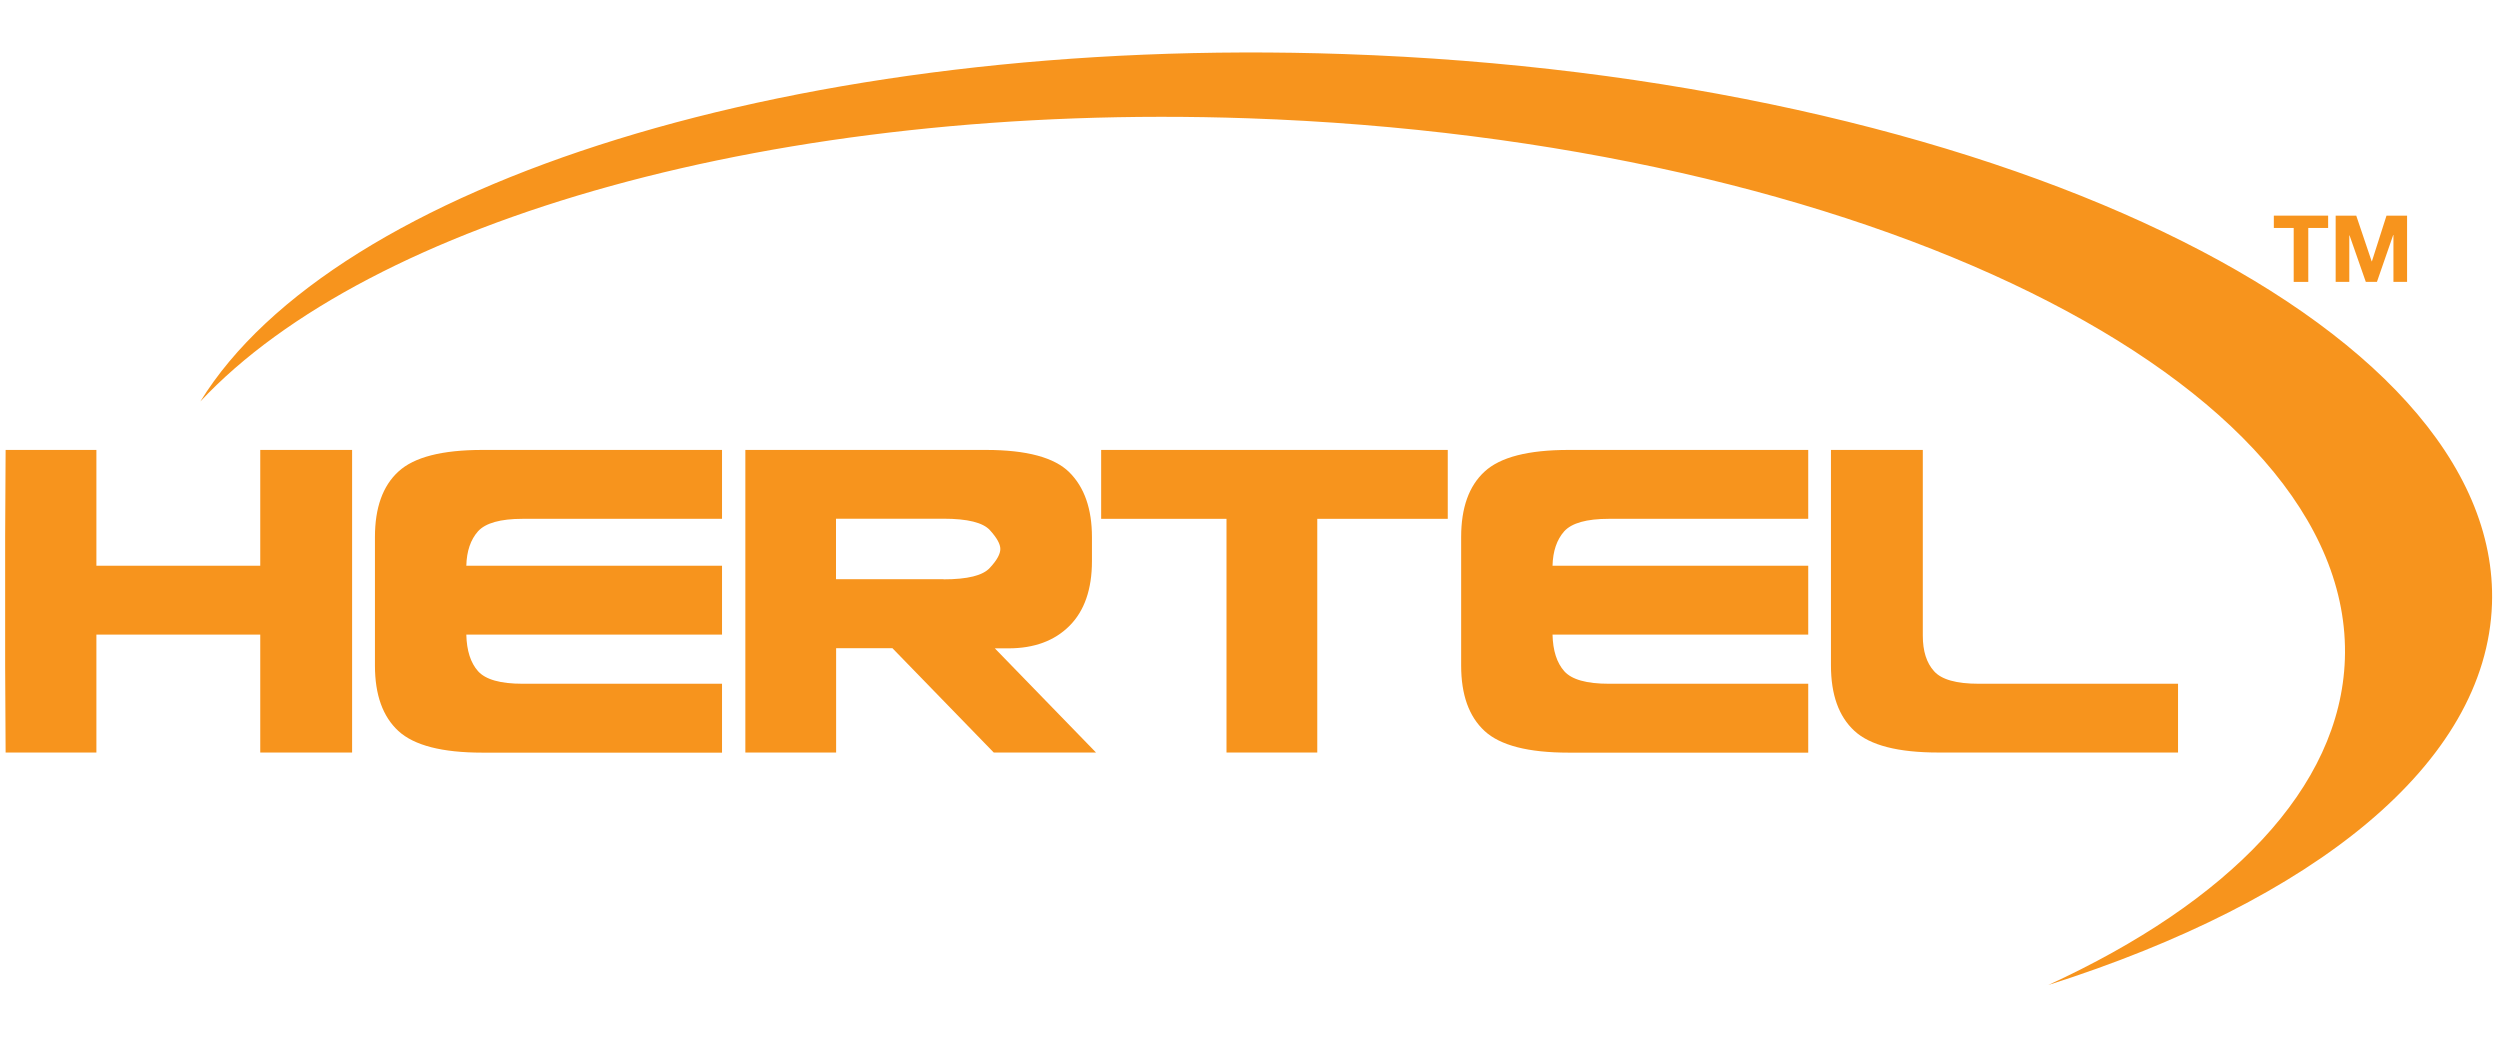 <?xml version="1.0" encoding="utf-8"?>
<!-- Generator: Adobe Illustrator 26.1.0, SVG Export Plug-In . SVG Version: 6.00 Build 0)  -->
<svg version="1.1" id="Layer_1" xmlns="http://www.w3.org/2000/svg" xmlns:xlink="http://www.w3.org/1999/xlink" x="0px" y="0px"
	 viewBox="0 0 2090.3 881" style="enable-background:new 0 0 2090.3 881;" xml:space="preserve">
<style type="text/css">
	.st0{clip-path:url(#SVGID_00000168822262383405405820000008947043747304298155_);fill:#EF3F43;}
	.st1{clip-path:url(#SVGID_00000168822262383405405820000008947043747304298155_);}
	.st2{clip-path:url(#SVGID_00000029011006028113448600000017548951682393282204_);fill:none;stroke:#000000;stroke-width:10.389;}
	.st3{clip-path:url(#SVGID_00000029011006028113448600000017548951682393282204_);fill:none;stroke:#EF3E42;stroke-width:20.767;}
	.st4{clip-path:url(#SVGID_00000084531726875420174670000013231075036758809227_);fill:#EF3E42;}
	.st5{clip-path:url(#SVGID_00000084531726875420174670000013231075036758809227_);fill:none;stroke:#000000;stroke-width:10.389;}
	.st6{clip-path:url(#SVGID_00000084531726875420174670000013231075036758809227_);}
	.st7{fill:#F7941D;}
</style>
<g>
	<g>
		<defs>
			<rect id="SVGID_1_" x="-2613" y="-3257.5" width="6531.1" height="8708.1"/>
		</defs>
		<clipPath id="SVGID_00000000917727030418923840000009766613165446833059_">
			<use xlink:href="#SVGID_1_"  style="overflow:visible;"/>
		</clipPath>
	</g>
</g>
<g>
	<g>
		<defs>
			<rect id="SVGID_00000139286213287611058710000016538438194674826127_" x="-1363.3" y="-3142.8" width="2202.5" height="729.9"/>
		</defs>
		<clipPath id="SVGID_00000129203698670874550590000017665758763081691315_">
			<use xlink:href="#SVGID_00000139286213287611058710000016538438194674826127_"  style="overflow:visible;"/>
		</clipPath>
		<path style="clip-path:url(#SVGID_00000129203698670874550590000017665758763081691315_);fill:#EF3F43;" d="M-992.8-2826.1
			c25.6-2.8,87.8-9.4,148.1-52.9l-33.7,52.6L-992.8-2826.1z"/>
		<path style="clip-path:url(#SVGID_00000129203698670874550590000017665758763081691315_);" d="M703-2825.4h-1715.8
			c85-14.2,151.1-32.4,199.6-91.7l-37.8,67.5l1467.6,5.4C632.8-2836.2,673.3-2828.1,703-2825.4"/>
	</g>
	<g>
		<defs>
			<rect id="SVGID_00000150097307825336652430000017162191330570599575_" x="-1086.6" y="-3030" width="1790" height="427.7"/>
		</defs>
		<clipPath id="SVGID_00000156546376501823205430000015621015048914661801_">
			<use xlink:href="#SVGID_00000150097307825336652430000017162191330570599575_"  style="overflow:visible;"/>
		</clipPath>
		
			<path style="clip-path:url(#SVGID_00000156546376501823205430000015621015048914661801_);fill:none;stroke:#000000;stroke-width:10.389;" d="
			M703-2825.4h-1715.8c85-14.2,151.1-32.4,199.6-91.7l-37.8,67.5l1467.6,5.4C632.8-2836.2,673.3-2828.1,703-2825.4z"/>
		
			<path style="clip-path:url(#SVGID_00000156546376501823205430000015621015048914661801_);fill:none;stroke:#EF3E42;stroke-width:20.767;" d="
			M-1084.7-2840.3c89.7-16.3,264.2-49.9,299.9-179.3h116l24.3,94.4c54-89,188.8-64.8,226.6-5.4c29.7-56.6,172.7-70.1,215.8,2.7
			l13.5-43.2H65c40.5,8.1,72.9,16.2,78.3,37.8l10.6-40.5h99.8c37.9,8.1,62.3,20.8,70.4,51.2c35.9-80.4,246.4-67.7,230.7,70.9"/>
	</g>
	<g>
		<defs>
			<rect id="SVGID_00000070839115535589523090000010381739784756433055_" x="-1363.3" y="-3142.8" width="2202.5" height="729.9"/>
		</defs>
		<clipPath id="SVGID_00000056423161015445819190000013572597323915223999_">
			<use xlink:href="#SVGID_00000070839115535589523090000010381739784756433055_"  style="overflow:visible;"/>
		</clipPath>
		<path style="clip-path:url(#SVGID_00000056423161015445819190000013572597323915223999_);fill:#EF3E42;" d="M-550.3-2729.6
			c-25.1,0-46.3-7-63.2-20.4c-23-18.1-35.8-45.2-35.8-76.1c0-31.2,12.2-61.5,34.7-84.8c21-21.9,50.7-34.1,83-34.1
			c47.8,0,84.8,28,96.2,72.3h-44.6c-10.2-22.4-29.1-33.8-55.4-33.8c-19.5,0-35.6,7-49.8,21.6c-14.9,15.1-22.4,33.5-22.4,55.4
			c0,37.6,25.4,62.1,59.5,62.1c23.3,0,43.7-11.1,58.9-31.7h44.9C-462.6-2755.2-501.9-2729.6-550.3-2729.6"/>
		
			<path style="clip-path:url(#SVGID_00000056423161015445819190000013572597323915223999_);fill:none;stroke:#000000;stroke-width:10.389;" d="
			M-550.3-2729.6c-25.1,0-46.3-7-63.2-20.4c-23-18.1-35.8-45.2-35.8-76.1c0-31.2,12.2-61.5,34.7-84.8c21-21.9,50.7-34.1,83-34.1
			c47.8,0,84.8,28,96.2,72.3h-44.6c-10.2-22.4-29.1-33.8-55.4-33.8c-19.5,0-35.6,7-49.8,21.6c-14.9,15.1-22.4,33.5-22.4,55.4
			c0,37.6,25.4,62.1,59.5,62.1c23.3,0,43.7-11.1,58.9-31.7h44.9C-462.6-2755.2-501.9-2729.6-550.3-2729.6z"/>
		<path style="clip-path:url(#SVGID_00000056423161015445819190000013572597323915223999_);fill:#EF3E42;" d="M-329.2-2729.6
			c-25,0-46.3-7-63.2-20.4c-23-18.1-35.8-45.2-35.8-76.1c0-31.2,12.2-61.5,34.7-84.8c21-21.9,50.7-34.1,83.1-34.1
			c47.8,0,84.8,28,96.1,72.3h-44.6c-10.2-22.4-29.1-33.8-55.4-33.8c-19.5,0-35.6,7-49.8,21.6c-14.8,15.1-22.4,33.5-22.4,55.4
			c0,37.6,25.4,62.1,59.4,62.1c23.3,0,43.7-11.1,58.9-31.7h44.9C-241.4-2755.2-280.8-2729.6-329.2-2729.6"/>
		
			<path style="clip-path:url(#SVGID_00000056423161015445819190000013572597323915223999_);fill:none;stroke:#000000;stroke-width:10.389;" d="
			M-329.2-2729.6c-25,0-46.3-7-63.2-20.4c-23-18.1-35.8-45.2-35.8-76.1c0-31.2,12.2-61.5,34.7-84.8c21-21.9,50.7-34.1,83.1-34.1
			c47.8,0,84.8,28,96.1,72.3h-44.6c-10.2-22.4-29.1-33.8-55.4-33.8c-19.5,0-35.6,7-49.8,21.6c-14.8,15.1-22.4,33.5-22.4,55.4
			c0,37.6,25.4,62.1,59.4,62.1c23.3,0,43.7-11.1,58.9-31.7h44.9C-241.4-2755.2-280.8-2729.6-329.2-2729.6z"/>
		<path style="clip-path:url(#SVGID_00000056423161015445819190000013572597323915223999_);fill:#EF3E42;" d="M-139.2-2729.6
			c-39.6,0-64.1-21.3-64.1-53.3c0-8.7,1.2-19.8,3.8-32.9l24.5-125h39.9l-22.7,116c-2,9.9-2.9,18.9-2.9,26.2
			c0,18.1,10.2,28.9,28,28.9c26.2,0,32.3-20.4,39.9-59.2l21.8-111.9h39.4l-23.9,125C-67.2-2755.5-85.3-2729.6-139.2-2729.6"/>
		
			<path style="clip-path:url(#SVGID_00000056423161015445819190000013572597323915223999_);fill:none;stroke:#000000;stroke-width:10.389;" d="
			M-139.2-2729.6c-39.6,0-64.1-21.3-64.1-53.3c0-8.7,1.2-19.8,3.8-32.9l24.5-125h39.9l-22.7,116c-2,9.9-2.9,18.9-2.9,26.2
			c0,18.1,10.2,28.9,28,28.9c26.2,0,32.3-20.4,39.9-59.2l21.8-111.9h39.4l-23.9,125C-67.2-2755.5-85.3-2729.6-139.2-2729.6z"/>
		<path style="clip-path:url(#SVGID_00000056423161015445819190000013572597323915223999_);fill:#EF3E42;" d="M-38.3-2733.7
			l40.2-207.2H57c44.9,0,69.3,22.1,69.3,60.3c0,19.8-7.6,36.7-21.3,48.4c-18.6,15.7-37,17.8-60.6,17.8H18.2l-15.7,80.7H-38.3z
			 M45.9-2850.5c25.7,0,38.5-10.5,38.5-30.6c0-18.4-12.5-26.2-38.5-26.2c-2.9,0-6.1,0-9.6,0.3l-11,56.5H45.9z"/>
		
			<path style="clip-path:url(#SVGID_00000056423161015445819190000013572597323915223999_);fill:none;stroke:#000000;stroke-width:10.389;" d="
			M-38.3-2733.7l40.2-207.2H57c44.9,0,69.3,22.1,69.3,60.3c0,19.8-7.6,36.7-21.3,48.4c-18.6,15.7-37,17.8-60.6,17.8H18.2l-15.7,80.7
			H-38.3z M45.9-2850.5c25.7,0,38.5-10.5,38.5-30.6c0-18.4-12.5-26.2-38.5-26.2c-2.9,0-6.1,0-9.6,0.3l-11,56.5H45.9z"/>
		<path style="clip-path:url(#SVGID_00000056423161015445819190000013572597323915223999_);fill:#EF3E42;" d="M278.4-2733.7h-44.9
			l-48.1-92.1l-17.8,92.1h-40.5l40.2-207.2h58c49.8,0,76.1,23.3,76.1,61.5c0,37.9-26.3,65.6-70.5,68.2L278.4-2733.7z M199.8-2841.8
			c39.9,0,59.4-11.1,59.4-36.1c0-18.1-12.5-28.6-35.6-28.6c-6.1,0-13.7,0.3-22.7,0.9l-12.2,63.5
			C192.5-2841.8,196.3-2841.8,199.8-2841.8"/>
		
			<path style="clip-path:url(#SVGID_00000056423161015445819190000013572597323915223999_);fill:none;stroke:#000000;stroke-width:10.389;" d="
			M278.4-2733.7h-44.9l-48.1-92.1l-17.8,92.1h-40.5l40.2-207.2h58c49.8,0,76.1,23.3,76.1,61.5c0,37.9-26.3,65.6-70.5,68.2
			L278.4-2733.7z M199.8-2841.8c39.9,0,59.4-11.1,59.4-36.1c0-18.1-12.5-28.6-35.6-28.6c-6.1,0-13.7,0.3-22.7,0.9l-12.2,63.5
			C192.5-2841.8,196.3-2841.8,199.8-2841.8z"/>
		<path style="clip-path:url(#SVGID_00000056423161015445819190000013572597323915223999_);fill:#EF3E42;" d="M350-2913.2
			c21.8-21,49.5-31.7,82.2-31.7c57.7,0,94.7,37.3,94.7,95c0,36.4-12.5,67.6-34.7,88.9c-21.9,21-49.8,31.8-82.5,31.8
			c-57.1,0-94.4-37.6-94.4-94.4C315.4-2861,327.6-2891.6,350-2913.2 M413.2-2768c41.9,0,72.8-31.5,72.8-79.5
			c0-36.1-22.5-58.9-57.4-58.9c-41.4,0-72.3,32.1-72.3,79.9C356.4-2791,379.1-2768,413.2-2768"/>
		
			<path style="clip-path:url(#SVGID_00000056423161015445819190000013572597323915223999_);fill:none;stroke:#000000;stroke-width:10.389;" d="
			M350-2913.2c21.8-21,49.5-31.7,82.2-31.7c57.7,0,94.7,37.3,94.7,95c0,36.4-12.5,67.6-34.7,88.9c-21.9,21-49.8,31.8-82.5,31.8
			c-57.1,0-94.4-37.6-94.4-94.4C315.4-2861,327.6-2891.6,350-2913.2z M413.2-2768c41.9,0,72.8-31.5,72.8-79.5
			c0-36.1-22.5-58.9-57.4-58.9c-41.4,0-72.3,32.1-72.3,79.9C356.4-2791,379.1-2768,413.2-2768z"/>
		<path style="clip-path:url(#SVGID_00000056423161015445819190000013572597323915223999_);fill:#EF3E42;" d="M-746.2-2992.6h43.4
			l44.9,310.8h-41.4l-9.3-65.6h-85.1l-24.2,65.6h-44.6L-746.2-2992.6z M-732.2-2916.1l-40.5,111h56.2L-732.2-2916.1z"/>
		
			<path style="clip-path:url(#SVGID_00000056423161015445819190000013572597323915223999_);fill:none;stroke:#000000;stroke-width:10.389;" d="
			M-746.2-2992.6h43.4l44.9,310.8h-41.4l-9.3-65.6h-85.1l-24.2,65.6h-44.6L-746.2-2992.6z M-732.2-2916.1l-40.5,111h56.2
			L-732.2-2916.1z"/>
		<polygon style="clip-path:url(#SVGID_00000056423161015445819190000013572597323915223999_);" points="-585.8,-2696.3 
			-590.1,-2669.5 -573.5,-2669.5 -569.2,-2696.3 -554.7,-2696.3 -566,-2625 -580.6,-2625 -575.7,-2655.2 -592.4,-2655.2 
			-597.1,-2625 -611.7,-2625 -600.4,-2696.3 		"/>
		<path style="clip-path:url(#SVGID_00000056423161015445819190000013572597323915223999_);" d="M-532.5-2677.8l-8.4,52.7h-13.5
			l8.4-52.7H-532.5z M-528.9-2700.1l-2.1,13.3h-13.5l2.1-13.3H-528.9z"/>
		<path style="clip-path:url(#SVGID_00000056423161015445819190000013572597323915223999_);" d="M-478.9-2677.8l-8.4,52.7
			c-2.4,15.3-10.4,22.8-24.2,22.8c-5.1,0-10.2-1.2-15.5-3.7l2.5-13.6c3.5,3,7.6,4.5,12.4,4.5c8.7,0,12.9-6.4,14.4-20.6
			c-4.1,7.2-8.9,10.7-14.8,10.7c-9.3,0-15.4-8.9-15.4-23.1c0-7.5,1.5-14.4,4.5-20c3.8-7.2,9.5-11.1,16.3-11.1
			c5.8,0,10.3,3.6,13,10.4l1.5-8.9H-478.9z M-504-2665.6c-5.3,0-9.9,7.6-9.9,18.1c0,6.2,2.8,10.3,6.9,10.3c5.5,0,10.5-7.6,10.5-17.6
			C-496.6-2661.3-499.7-2665.6-504-2665.6"/>
		<path style="clip-path:url(#SVGID_00000056423161015445819190000013572597323915223999_);" d="M-451.4-2702l-4.8,30.7
			c4-5.2,8.3-7.8,13.2-7.8c8.2,0,12.9,6.7,12.9,18.5c0,3.4-0.5,8.2-1.5,14.6l-3.3,21h-13.9l4.2-26.5c0.3-1.9,0.5-3.7,0.5-5.2
			c0-5-1.9-7.8-5-7.8c-5.5,0-9.2,5.7-11,17.2l-3.5,22.3h-13.9l12.2-77H-451.4z"/>
		<path style="clip-path:url(#SVGID_00000056423161015445819190000013572597323915223999_);" d="M-375-2696.3c14.8,0,22,5.8,22,19.3
			c0,16.1-8.5,26.3-23,26.3c-1.8,0-4.3-0.1-7.6-0.3l-4.2,26h-14.2l11.3-71.2H-375z M-381.6-2664.4h3.8c7,0,10.8-4.1,10.8-10.7
			c0-5.4-2.9-8.4-8.3-8.4h-3.3L-381.6-2664.4z"/>
		<path style="clip-path:url(#SVGID_00000056423161015445819190000013572597323915223999_);" d="M-339.1-2646.7
			c0.5,7.8,3.8,11.4,10.2,11.4c4.2,0,8.9-1.3,13.5-4l-1.5,13c-4.7,1.9-9.6,3-14.6,3c-12.5,0-19.9-9.8-19.9-24.7
			c0-8.6,2.8-17.5,7.1-23.2c4.2-5.4,10.2-8.3,17.6-8.3c11,0,17,8.3,17,22.8c0,3-0.3,6.4-0.9,10.1H-339.1z M-321.1-2659.3
			c0-5.8-2.7-9.5-6.9-9.5s-7.8,4.4-9.3,12h16.1C-321.2-2657.7-321.1-2658.5-321.1-2659.3"/>
		<path style="clip-path:url(#SVGID_00000056423161015445819190000013572597323915223999_);" d="M-271.7-2662.7
			c-2.5-0.9-4.5-1.4-6-1.4c-6.3,0-9,5.2-10.9,16.3l-3.7,22.8h-13.9l8.1-53h12.6l-1.5,9.6c3.8-7.4,7.7-10.9,13.1-10.9
			c1.7,0,3.4,0.4,5.2,1.1L-271.7-2662.7z"/>
		<path style="clip-path:url(#SVGID_00000056423161015445819190000013572597323915223999_);" d="M-232-2689.2
			c-1.5-0.9-2.8-1.3-4-1.3c-2.8,0-5.2,2.4-5.8,5.7l-1.3,7h10l-2,12.8h-10.1l-6.3,39.9h-13.7l6.4-39.9h-8.2l2.1-12.8h8.2l1.4-8.3
			c1.9-10.9,7.9-16.9,17.2-16.9c2.9,0,5.8,0.7,8.8,2.1L-232-2689.2z"/>
		<path style="clip-path:url(#SVGID_00000056423161015445819190000013572597323915223999_);" d="M-187.6-2654.4
			c0,18.1-9.9,30.9-25.6,30.9c-12.7,0-20.3-9.4-20.3-24.1c0-18.9,9.6-31.6,25.4-31.6C-195.3-2679.2-187.6-2669.8-187.6-2654.4
			 M-209-2667.1c-5.5,0-10.6,8-10.6,19.3c0,7,3.2,11.9,7.6,11.9c5.5,0,10.4-8,10.4-19.3C-201.6-2662.6-204.6-2667.1-209-2667.1"/>
		<path style="clip-path:url(#SVGID_00000056423161015445819190000013572597323915223999_);" d="M-149.5-2662.7
			c-2.5-0.9-4.5-1.4-6-1.4c-6.3,0-9,5.2-10.9,16.3l-3.7,22.8h-13.9l8.1-53h12.6l-1.5,9.6c3.8-7.4,7.7-10.9,13.1-10.9
			c1.7,0,3.4,0.4,5.3,1.1L-149.5-2662.7z"/>
		<path style="clip-path:url(#SVGID_00000056423161015445819190000013572597323915223999_);" d="M-85.5-2625.1h-13.1l4.1-26.5
			c0.5-2.8,0.7-4.9,0.7-6.6c0-3.9-1.6-6.3-4.2-6.3c-2.1,0-3.9,1.2-5.3,3.6c-2.3,3.9-2.6,8.5-3.4,13.4l-3.6,22.3h-14l4.2-26.5
			c0.5-2.8,0.6-5.1,0.6-7.2c0-3.6-1.5-5.7-4.2-5.7c-4.2,0-6.6,4.3-8,13l-4.2,26.3h-14l8.4-53.3h11.9l-1.5,9.7
			c4.4-7,8.6-10.5,13.9-10.5c5.7,0,9.2,3.5,10.9,10.4c4.3-7.1,8.4-10.4,14.2-10.4c7.4,0,12.1,6.3,12.1,16.6c0,3.2-0.3,5.6-0.5,7.2
			L-85.5-2625.1z"/>
		<path style="clip-path:url(#SVGID_00000056423161015445819190000013572597323915223999_);" d="M-35.6-2638.4
			c-0.6,3.8-1.3,8.2-1.6,13.3h-11.4l0.8-8c-3.1,6.1-7.8,9.1-13.7,9.1c-8.1,0-13.2-6.4-13.2-15.7c0-11.8,8.1-19.2,23.3-19.2
			c2,0,4.2,0.2,6.4,0.5c0.1-0.6,0.1-1.2,0.1-1.7c0-5.3-2.6-8.2-7.6-8.2c-4.6,0-8.9,1.3-12.9,4l1.6-12.3c4.3-2.1,8.6-3.1,13.1-3.1
			c11.9,0,18.4,6.7,18.4,16.8c0,2.5-0.3,5.7-0.9,9.4L-35.6-2638.4z M-50.7-2649.4c-7.4,0-11.2,2.9-11.2,8.2c0,3.5,2,6,5,6
			c4.8,0,9.1-5.1,10.1-13.9C-48.1-2649.4-49.5-2649.4-50.7-2649.4"/>
		<path style="clip-path:url(#SVGID_00000056423161015445819190000013572597323915223999_);" d="M13.6-2625.1H-0.1l4.1-26.5
			c0.3-1.9,0.5-3.7,0.5-5.2c0-5-1.9-7.8-5-7.8c-5.5,0-9.1,5.7-10.9,17.2l-3.5,22.3h-13.9l8.5-53.3H-8l-1.6,9.4
			c4.5-6.8,9.5-10.2,15.1-10.2c8.1,0,12.9,6.7,12.9,18.5c0,3.4-0.5,8.2-1.5,14.6L13.6-2625.1z"/>
		<path style="clip-path:url(#SVGID_00000056423161015445819190000013572597323915223999_);" d="M59.6-2663.1
			c-2.9-1.8-5.8-2.8-8.5-2.8c-7.4,0-12.2,6.2-12.2,15.2c0,7.9,3.9,12.9,10.2,12.9c2.5,0,5.1-0.8,7.8-2.5l-1.6,14
			c-4.2,1.4-7.8,2.1-11.3,2.1c-12.1,0-19.6-10-19.6-24.5c0-17.9,9.6-30.7,25.1-30.7c4.5,0,8.8,1.1,13.2,3.5L59.6-2663.1z"/>
		<path style="clip-path:url(#SVGID_00000056423161015445819190000013572597323915223999_);" d="M75.7-2646.7
			c0.5,7.8,3.8,11.4,10.2,11.4c4.2,0,8.9-1.3,13.4-4l-1.6,13c-4.7,1.9-9.6,3-14.6,3c-12.4,0-19.8-9.8-19.8-24.7
			c0-8.6,2.8-17.5,7.1-23.2c4.2-5.4,10.1-8.3,17.6-8.3c11,0,17,8.3,17,22.8c0,3-0.3,6.4-0.9,10.1H75.7z M93.7-2659.3
			c0-5.8-2.7-9.5-6.9-9.5c-4.3,0-7.8,4.4-9.3,12h16.1C93.6-2657.7,93.7-2658.5,93.7-2659.3"/>
		<path style="clip-path:url(#SVGID_00000056423161015445819190000013572597323915223999_);" d="M165.2-2696.3l1.1,36.2
			c0.1,2.3,0.1,4.2,0.1,5.6c0,2.1-0.1,5-0.2,8.6c1-4.5,2.5-9.3,4.3-14.6l12.4-35.9h22.9l-11.6,71.1h-13.2l6.7-42.9
			c0.7-5,1.8-10.4,2.9-15.9h-0.5l-20.8,58.8h-13.1l-1.9-58.8h-0.6c-1.3,10-2.1,15.7-2.3,17.1l-6.8,41.6h-13.1l11.4-71.1H165.2z"/>
		<path style="clip-path:url(#SVGID_00000056423161015445819190000013572597323915223999_);" d="M219.1-2646.7
			c0.5,7.8,3.8,11.4,10.1,11.4c4.3,0,8.9-1.3,13.5-4l-1.5,13c-4.7,1.9-9.6,3-14.6,3c-12.5,0-19.9-9.8-19.9-24.7
			c0-8.6,2.8-17.5,7.1-23.2c4.1-5.4,10.1-8.3,17.6-8.3c11,0,17,8.3,17,22.8c0,3-0.3,6.4-0.9,10.1H219.1z M237.1-2659.3
			c0-5.8-2.7-9.5-6.9-9.5c-4.2,0-7.8,4.4-9.3,12h16.1C237-2657.7,237.1-2658.5,237.1-2659.3"/>
		<path style="clip-path:url(#SVGID_00000056423161015445819190000013572597323915223999_);" d="M277-2677.8h9.8l-2,12.6H275
			l-2.9,18.4c-0.4,2.3-0.5,3.8-0.5,4.6c0,3.8,1.2,5.5,4.3,5.5c1.1,0,2.6-0.3,4.6-1l-2,12.6c-3.2,0.7-5.7,1.1-7.6,1.1
			c-8.2,0-12.9-5.9-12.9-16c0-1.8,0.1-3.6,0.4-5.2l3.1-19.9h-8.1l2-12.6h8.1l2-12.5l14.5-5.1L277-2677.8z"/>
		<path style="clip-path:url(#SVGID_00000056423161015445819190000013572597323915223999_);" d="M325.8-2638.4
			c-0.6,3.8-1.3,8.2-1.6,13.3h-11.5l0.8-8c-3.1,6.1-7.8,9.1-13.7,9.1c-8.1,0-13.2-6.4-13.2-15.7c0-11.8,8.2-19.2,23.3-19.2
			c2,0,4.1,0.2,6.4,0.5c0.1-0.6,0.1-1.2,0.1-1.7c0-5.3-2.6-8.2-7.6-8.2c-4.6,0-8.9,1.3-12.9,4l1.6-12.3c4.3-2.1,8.6-3.1,13.2-3.1
			c11.9,0,18.4,6.7,18.4,16.8c0,2.5-0.3,5.7-0.8,9.4L325.8-2638.4z M310.7-2649.4c-7.4,0-11.2,2.9-11.2,8.2c0,3.5,2,6,5.1,6
			c4.8,0,9.1-5.1,10.1-13.9C313.3-2649.4,312-2649.4,310.7-2649.4"/>
		<polygon style="clip-path:url(#SVGID_00000056423161015445819190000013572597323915223999_);" points="359.4,-2702 347.1,-2625 
			333.4,-2625 345.7,-2702 		"/>
		<path style="clip-path:url(#SVGID_00000056423161015445819190000013572597323915223999_);" d="M375.4-2677.8l0.4,25.3
			c0,1.2,0,5.8-0.1,13.8c1.2-5,2.8-9.3,4.2-13.1l9.4-26.1h16.2l0.5,26.7v12.5c0.9-4.3,2.3-8.8,4-13.7l9-25.5h13.7l-20.8,52.7h-15.7
			l-0.7-23.7c-0.1-3.3-0.1-6.6-0.1-10c0-2,0-4.1,0-6.2c-1.7,5.7-2.9,9.6-3.7,11.8l-9.9,28h-16.1l-3.8-52.7H375.4z"/>
		<path style="clip-path:url(#SVGID_00000056423161015445819190000013572597323915223999_);" d="M478.3-2654.4
			c0,18.1-9.9,30.9-25.6,30.9c-12.7,0-20.3-9.4-20.3-24.1c0-18.9,9.6-31.6,25.4-31.6C470.5-2679.2,478.3-2669.8,478.3-2654.4
			 M456.9-2667.1c-5.6,0-10.6,8-10.6,19.3c0,7,3.1,11.9,7.6,11.9c5.6,0,10.4-8,10.4-19.3C464.3-2662.6,461.3-2667.1,456.9-2667.1"/>
		<path style="clip-path:url(#SVGID_00000056423161015445819190000013572597323915223999_);" d="M516.4-2662.7
			c-2.5-0.9-4.5-1.4-6-1.4c-6.3,0-9,5.2-10.9,16.3l-3.7,22.8h-13.9l8.1-53h12.5l-1.5,9.6c3.8-7.4,7.7-10.9,13.1-10.9
			c1.7,0,3.4,0.4,5.3,1.1L516.4-2662.7z"/>
		<polygon style="clip-path:url(#SVGID_00000056423161015445819190000013572597323915223999_);" points="543.2,-2702 535.8,-2655.8 
			549.6,-2677.8 565.1,-2677.8 548.8,-2653.3 558.8,-2625 543.8,-2625 535.3,-2652.6 531,-2625 517.3,-2625 529.5,-2702 		"/>
		<path style="clip-path:url(#SVGID_00000056423161015445819190000013572597323915223999_);" d="M586.2-2677.8l-8.4,52.7h-13.5
			l8.4-52.7H586.2z M589.8-2700.1l-2.1,13.3h-13.5l2.1-13.3H589.8z"/>
		<path style="clip-path:url(#SVGID_00000056423161015445819190000013572597323915223999_);" d="M630.9-2625.1h-13.8l4.2-26.5
			c0.3-1.9,0.5-3.7,0.5-5.2c0-5-1.9-7.8-5-7.8c-5.5,0-9.1,5.7-10.9,17.2l-3.6,22.3h-13.8l8.4-53.3h12.4l-1.5,9.4
			c4.5-6.8,9.6-10.2,15.1-10.2c8.2,0,12.9,6.7,12.9,18.5c0,3.4-0.5,8.2-1.5,14.6L630.9-2625.1z"/>
		<path style="clip-path:url(#SVGID_00000056423161015445819190000013572597323915223999_);" d="M691.4-2677.8L683-2625
			c-2.4,15.3-10.4,22.8-24.2,22.8c-5.1,0-10.2-1.2-15.6-3.7l2.5-13.6c3.5,3,7.6,4.5,12.4,4.5c8.7,0,12.9-6.4,14.4-20.6
			c-4.1,7.2-8.9,10.7-14.8,10.7c-9.3,0-15.4-8.9-15.4-23.1c0-7.5,1.6-14.4,4.6-20c3.8-7.2,9.5-11.1,16.3-11.1
			c5.8,0,10.3,3.6,13,10.4l1.5-8.9H691.4z M666.3-2665.6c-5.3,0-9.9,7.6-9.9,18.1c0,6.2,2.8,10.3,6.8,10.3c5.5,0,10.4-7.6,10.4-17.6
			C673.7-2661.3,670.7-2665.6,666.3-2665.6"/>
		<path style="clip-path:url(#SVGID_00000056423161015445819190000013572597323915223999_);" d="M600.6-2956.8c0-6.9-4-9.9-12-9.9
			h-12.9v34.9h5.1v-15.2h5.9l8.9,15.2h5.8l-9.7-15.4C596.8-2947.8,600.6-2950.5,600.6-2956.8 M580.8-2951.4v-10.9h7
			c3.6,0,7.4,0.8,7.4,5.1c0,5.4-3.9,5.7-8.2,5.7H580.8z"/>
		<path style="clip-path:url(#SVGID_00000056423161015445819190000013572597323915223999_);" d="M587.1-2979.6
			c-16.2,0-29.9,12.9-29.9,30.3c0,17.6,13.7,30.4,29.9,30.4c16,0,29.8-12.8,29.8-30.4C616.9-2966.7,603.1-2979.6,587.1-2979.6
			 M587.1-2924c-13.5,0-24-10.8-24-25.4c0-14.4,10.5-25.3,24-25.3c13.3,0,23.9,11,23.9,25.3C611-2934.7,600.4-2924,587.1-2924"/>
	</g>
</g>
<g>
	<g>
		<defs>
			<line id="SVGID_00000062164547281985388620000011069128236307268260_" x1="-4049.7" y1="1749.7" x2="-4049.7" y2="3430.3"/>
		</defs>
		<clipPath id="SVGID_00000173132476972912717460000005627829452908446104_">
			<use xlink:href="#SVGID_00000062164547281985388620000011069128236307268260_"  style="overflow:visible;"/>
		</clipPath>
	</g>
</g>
<g>
	<path class="st7" d="M1123.8,45.2C667.3,29.5,279.6,153.8,167.5,335.7C309,184.4,649.4,85.4,1043.5,98.9
		c514.4,17.7,925,220.1,917.1,452.2c-3.7,107.8-97.3,203.2-248,272.5c222.1-70.7,366.4-185,371-318.6
		C2091.6,269.6,1661.9,63.6,1123.8,45.2"/>
	<polygon class="st7" points="80.6,629.2 4.7,629.2 4.3,556.4 4.3,449 4.7,376.2 80.6,376.2 80.6,473 217.6,473 217.6,376.2 
		294.4,376.2 294.4,449 294.4,556.4 294.4,629.2 217.6,629.2 217.6,530.6 80.6,530.6 	"/>
	<path class="st7" d="M411.7,530.6h-21.8c0.3,13.4,3.6,23.6,9.8,30.6c6.3,7,18.7,10.5,37.3,10.5h42.8h123.9v57.6h-88.6H403.4
		c-33.7,0-57.1-6-70.3-18.1c-13.1-12.1-19.6-30.3-19.6-54.7V449c0-24.4,6.5-42.7,19.6-54.7c13.1-12.1,36.5-18.1,70.3-18.1h111.7
		h88.6v57.6H479.8H437c-18.6,0-31,3.5-37.3,10.4c-6.2,7-9.5,16.6-9.8,28.8h21.8h192v57.6H411.7z"/>
	<path class="st7" d="M916.4,629.2h-85.5L746.2,542h-47.1v87.2h-75.9V376.2h89.5h111.7c34,0,57.3,6.3,69.8,18.8
		c12.5,12.5,18.8,30.5,18.8,54.1v10.9v9.2c0,23.5-6.3,41.6-18.8,54.1c-12.5,12.5-29.5,18.8-51,18.8h-11.4L916.4,629.2z M788.9,484.4
		c20.1,0,33-3.2,38.8-9.7c5.9-6.3,8.7-11.6,8.7-15.7c0-4.1-2.9-9.3-8.7-15.7c-5.8-6.4-18.8-9.6-38.8-9.6h-42.8h-47.1v50.6H788.9z"/>
	<polygon class="st7" points="1025.5,433.8 920.7,433.8 920.7,376.2 1008.9,376.2 1120.6,376.2 1210.5,376.2 1210.5,433.8 
		1101.4,433.8 1101.4,629.2 1025.5,629.2 	"/>
	<path class="st7" d="M1319.9,530.6h-21.8c0.3,13.4,3.6,23.6,9.8,30.6c6.2,7,18.7,10.5,37.3,10.5h42.8h123.9v57.6h-88.6h-111.7
		c-33.7,0-57.2-6-70.3-18.1c-13.1-12.1-19.6-30.3-19.6-54.7V449c0-24.4,6.5-42.7,19.6-54.7c13.1-12.1,36.5-18.1,70.3-18.1h111.7
		h88.6v57.6H1388h-42.8c-18.6,0-31,3.5-37.3,10.4c-6.2,7-9.5,16.6-9.8,28.8h21.8h192v57.6H1319.9z"/>
	<path class="st7" d="M1821.1,591.7v37.5h-200.3c-33.8,0-57.2-6-70.3-18.1c-13.1-12.1-19.6-30.3-19.6-54.7V376.2h76.8v155.3
		c0,12.9,3.1,22.7,9.4,29.7c6.2,7,18.7,10.5,37.3,10.5h166.7V591.7z"/>
	<polygon class="st7" points="1901.2,190.6 1901.2,180.3 1946.6,180.3 1946.6,190.6 1930,190.6 1930,235.7 1917.8,235.7 
		1917.8,190.6 	"/>
	<polygon class="st7" points="1970.1,180.3 1983,218.5 1983.2,218.5 1995.4,180.3 2012.6,180.3 2012.6,235.7 2001.2,235.7 
		2001.2,196.5 2001,196.5 1987.4,235.7 1978.1,235.7 1964.5,196.8 1964.3,196.8 1964.3,235.7 1952.9,235.7 1952.9,180.3 	"/>
</g>
</svg>
